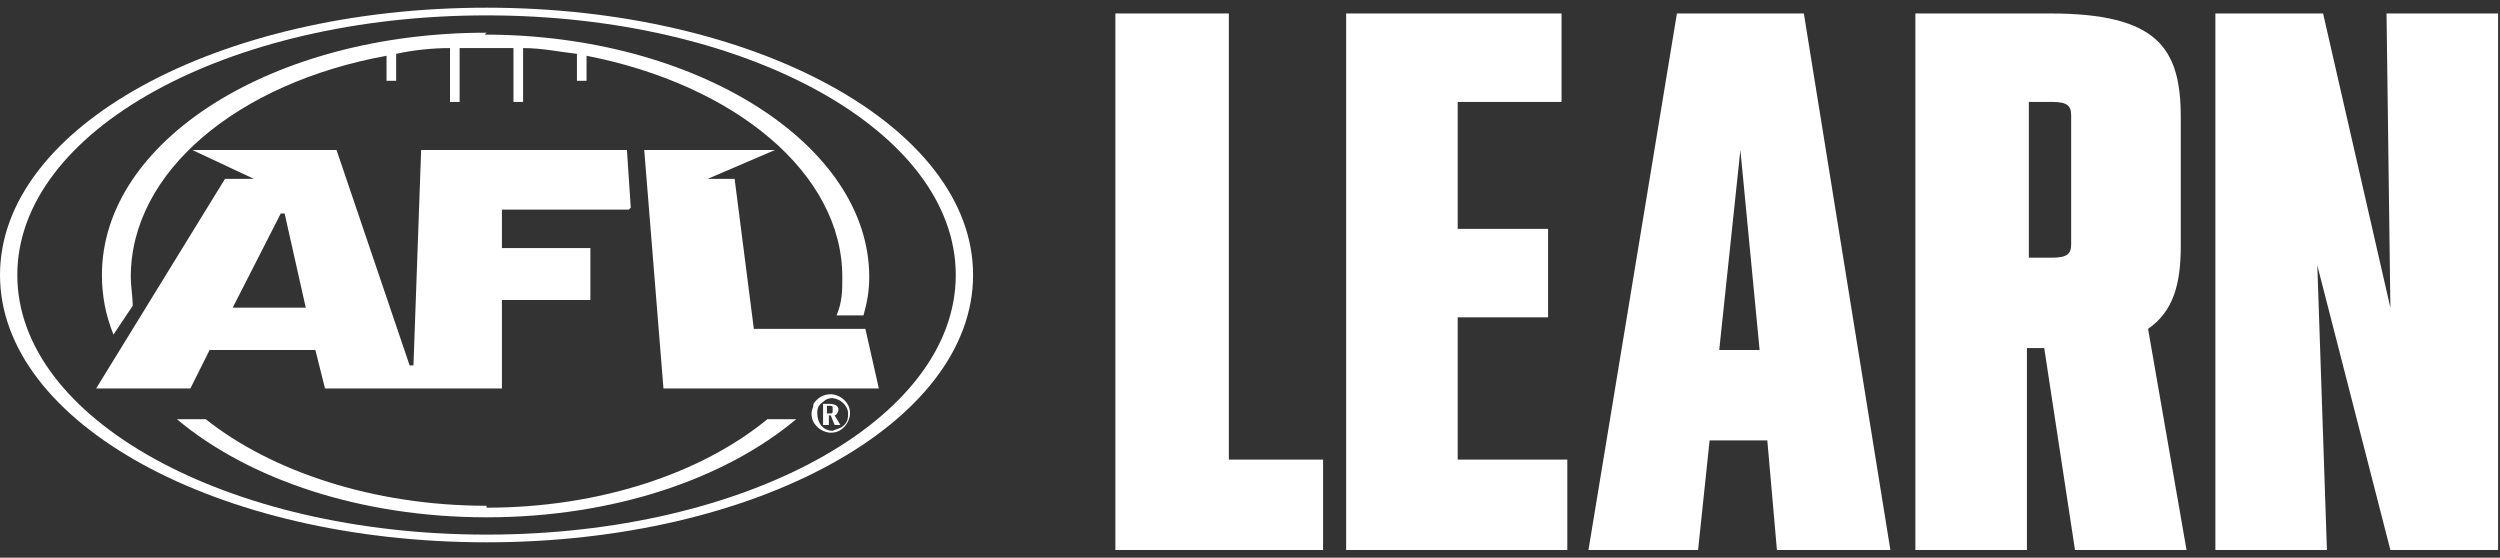<?xml version="1.0" encoding="UTF-8"?>
<svg id="Layer_1" data-name="Layer 1" xmlns="http://www.w3.org/2000/svg" width="130" height="29" version="1.1" viewBox="0 0 130 29">
  <rect x="0" y="0" width="130" height="29" fill="#333333" stroke="none"/>
  <defs>
    <style>
      .cls-1 {
        fill: #fff;
        stroke-width: 0px;
      }
    </style>
  </defs>
  <g>
    <path id="Path_2339" data-name="Path 2339" class="cls-1" d="M58,.7v27.9h10.8v-4.7h-4.9V.7h-5.8Z"/>
    <path id="Path_2340" data-name="Path 2340" class="cls-1" d="M70,.7v27.9h11.5v-4.7h-5.7v-7.4h4.7v-4.6h-4.7v-6.6h5.4V.7h-11.2Z"/>
    <path id="Path_2341" data-name="Path 2341" class="cls-1" d="M90.5,7.8l1,10.4h-2.1l1.1-10.4ZM87.2.7l-4.6,27.9h5.7l.6-5.7h3l.5,5.7h5.9L93.8.7h-6.6Z"/>
    <path id="Path_2342" data-name="Path 2342" class="cls-1" d="M107.9,28.6l-1.6-10.5h-.9v10.5h-5.8V.7h7c5.6,0,6.8,1.8,6.8,5.4v6.7c0,2-.4,3.4-1.7,4.3l2,11.5h-5.9ZM105.5,13.4h1.2c.8,0,1-.2,1-.7v-6.7c0-.5-.2-.7-1-.7h-1.2v8.1Z"/>
    <path id="Path_2343" data-name="Path 2343" class="cls-1" d="M115.3.7h5.5l3.5,15.3-.2-15.3h5.8v27.9h-5.6l-3.8-14.8.5,14.8h-5.8V.7Z"/>
  </g>
  <g>
    <path id="Path_2344" data-name="Path 2344" class="cls-1" d="M25.3.4C11.3.4,0,6.6,0,14.3s11.3,13.9,25.3,13.9,25.3-6.2,25.3-13.9S39.3.4,25.3.4M25.3,27.8C11.8,27.8.9,21.8.9,14.3S11.8.8,25.3.8s24.4,6,24.4,13.5-10.9,13.5-24.4,13.5"/>
    <path id="Path_2345" data-name="Path 2345" class="cls-1" d="M44.9,17.1h-5.7l-1-7.8h-1.4l3.5-1.5h-6.8l1,12.4h11.2l-.7-3.1Z"/>
    <path id="Path_2346" data-name="Path 2346" class="cls-1" d="M32.8,10.8l-.2-3h-10.7l-.4,11.2h-.2l-3.8-11.2h-7.5l3.2,1.5h-1.5l-6.7,10.9h4.9l1-2h5.5l.5,2h9.2v-4.6h4.6v-2.7h-4.6v-2h6.6ZM12.1,16l2.5-4.9h.2l1.1,4.9h-3.8Z"/>
    <path id="Path_2347" data-name="Path 2347" class="cls-1" d="M25.3,1.7C14.2,1.7,5.3,7.3,5.3,14.3c0,1.1.2,2.1.6,3.1l1-1.5c0-.5-.1-1-.1-1.5,0-5.5,5.6-10.1,13.3-11.5v1.3h.5v-1.4c.9-.2,1.9-.3,2.8-.3v2.8h.5v-2.8c.5,0,.9,0,1.4,0s1,0,1.4,0v2.8h.5v-2.8c1,0,1.9.2,2.8.3v1.4h.5v-1.3c7.7,1.5,13.3,6.1,13.3,11.5,0,.7,0,1.3-.3,2h1.4c.2-.7.3-1.3.3-2,0-6.9-9-12.6-20-12.6"/>
    <path id="Path_2348" data-name="Path 2348" class="cls-1" d="M25.3,26.3c-5.9,0-11.2-1.8-14.6-4.5h-1.5c3.7,3.1,9.5,5.1,16.1,5.1s12.4-2,16.1-5.1h-1.5c-3.4,2.8-8.7,4.6-14.6,4.6"/>
    <path id="Path_2349" data-name="Path 2349" class="cls-1" d="M43.2,20.7c.5,0,.9.4.9.8,0,0,0,0,0,0,0,.2,0,.4-.2.6-.2.2-.4.2-.6.3-.5,0-.8-.4-.8-.9,0-.2,0-.4.3-.6.2-.2.4-.2.6-.2M43.2,20.5c-.4,0-.7.2-.9.5,0,.2-.1.3-.1.5,0,.3.1.5.3.7.2.2.5.3.7.3.3,0,.5-.1.7-.3.2-.2.3-.5.3-.7,0-.3-.1-.5-.3-.7-.2-.2-.5-.3-.7-.3M42.8,21v1.1h.3v-.5h.1l.2.5h.3l-.3-.5c.1,0,.2-.2.2-.3,0-.2-.2-.3-.5-.3h-.4ZM43,21.1h.1c.2,0,.2,0,.2.2s0,.2-.2.2h-.1v-.3Z"/>
  </g>
</svg>